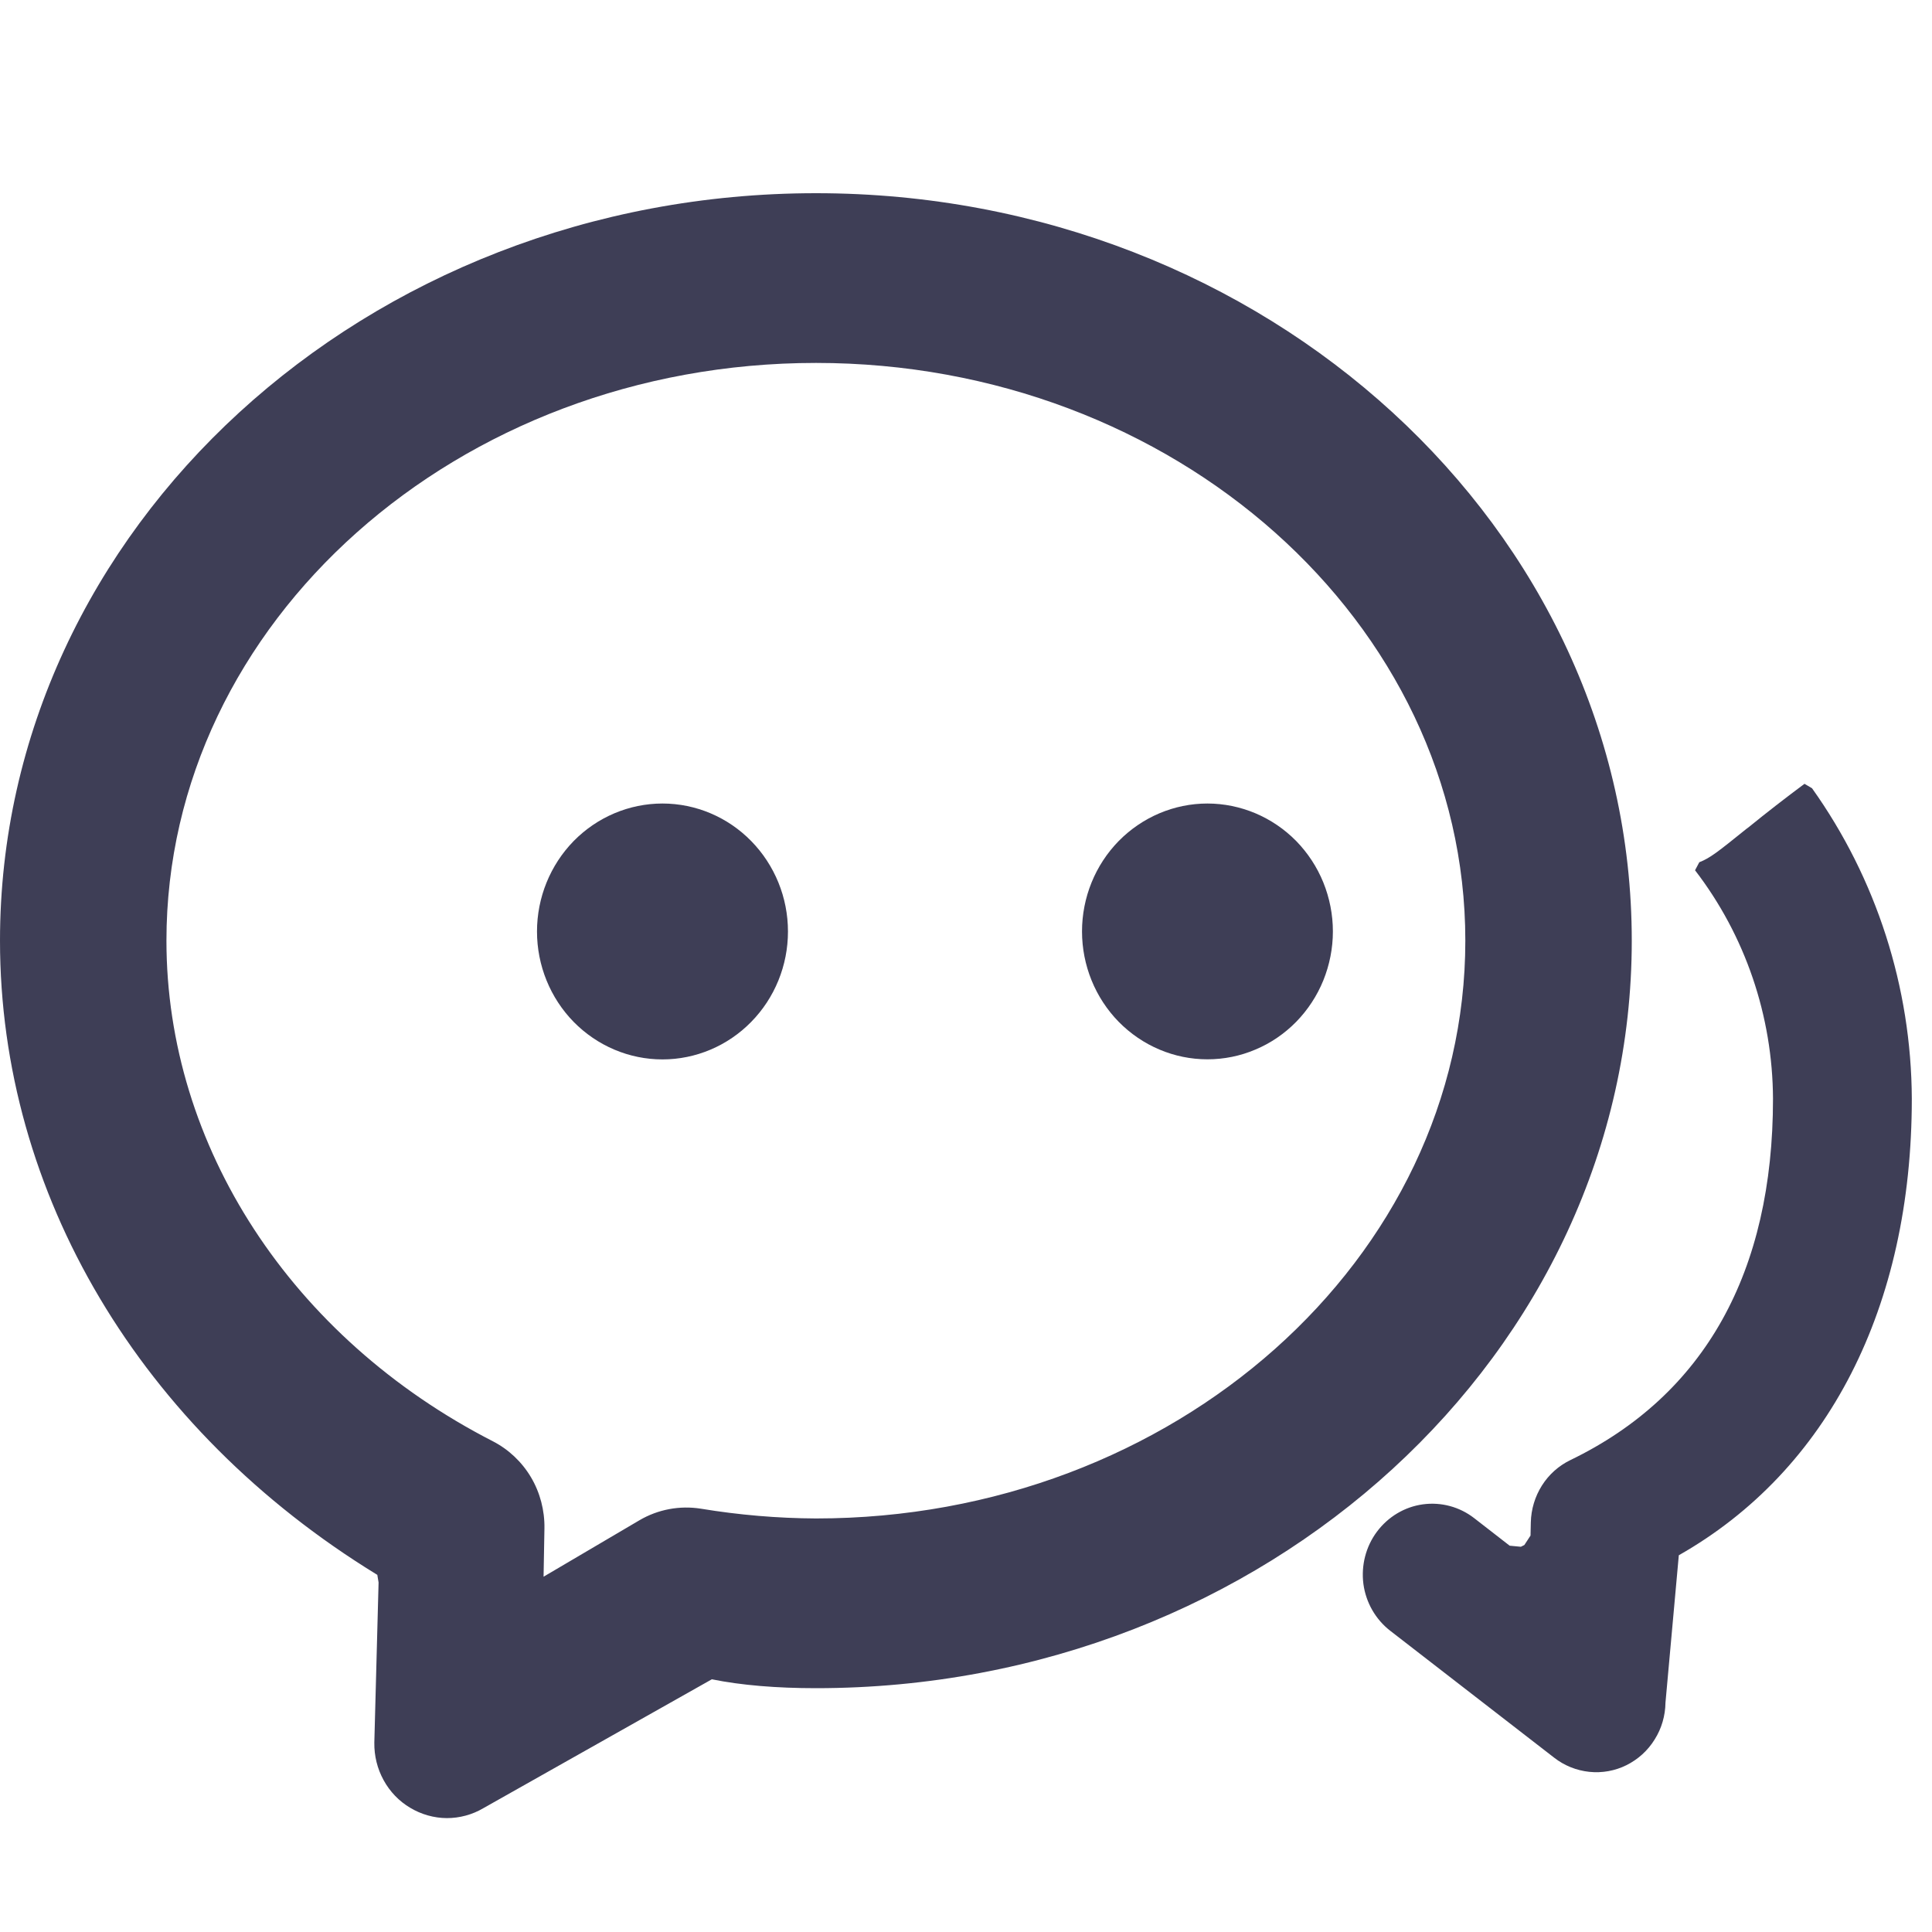 <svg width="20" height="20" viewBox="0 0 20 20" fill="none" xmlns="http://www.w3.org/2000/svg">
<path d="M4.246 18.714C4.361 18.783 4.492 18.82 4.625 18.821C4.758 18.821 4.889 18.786 5.004 18.718L7.369 17.384C7.674 17.446 8.041 17.476 8.447 17.476C13.105 17.476 16.892 14.002 16.892 9.738C16.892 5.474 13.105 2 8.447 2C3.788 2 0 5.474 0 9.738C0 12.354 1.452 14.801 3.906 16.303L3.919 16.382L3.875 18.04C3.873 18.176 3.906 18.31 3.971 18.428C4.036 18.547 4.131 18.646 4.246 18.714ZM6.619 15.738L5.627 16.322L5.636 15.822C5.639 15.636 5.591 15.452 5.497 15.293C5.402 15.133 5.265 15.004 5.102 14.92C3.016 13.851 1.723 11.864 1.723 9.738C1.723 6.444 4.736 3.757 8.447 3.757C12.156 3.757 15.169 6.444 15.169 9.738C15.169 13.032 12.156 15.719 8.447 15.719C8.048 15.717 7.65 15.683 7.256 15.618C7.036 15.583 6.811 15.625 6.619 15.738ZM15.847 15.76L15.844 15.896L15.78 15.994L15.744 16.012L15.628 16.001L15.261 15.716C15.109 15.598 14.918 15.547 14.729 15.573C14.54 15.599 14.37 15.701 14.254 15.856C14.139 16.01 14.089 16.205 14.114 16.398C14.14 16.59 14.24 16.764 14.392 16.882L16.088 18.195C16.194 18.278 16.32 18.328 16.452 18.342C16.584 18.356 16.718 18.332 16.837 18.273C16.957 18.213 17.058 18.122 17.129 18.007C17.201 17.893 17.239 17.761 17.241 17.625L17.379 16.1C18.924 15.223 19.791 13.53 19.791 11.374C19.786 10.219 19.424 9.094 18.758 8.16L18.68 8.114C18.484 8.26 18.29 8.41 18.101 8.564L18.078 8.581C17.785 8.817 17.704 8.882 17.591 8.926L17.547 9.009C18.066 9.684 18.35 10.516 18.354 11.374C18.354 13.165 17.65 14.441 16.256 15.115C16.136 15.173 16.034 15.264 15.962 15.378C15.89 15.492 15.85 15.624 15.847 15.76Z" fill="#3E3E56"/>
<path d="M6.858 8.318C7.202 8.318 7.533 8.458 7.776 8.706C8.02 8.955 8.157 9.291 8.157 9.643C8.157 9.994 8.02 10.331 7.776 10.579C7.533 10.827 7.202 10.967 6.858 10.967C6.513 10.967 6.183 10.827 5.939 10.579C5.696 10.331 5.559 9.994 5.559 9.643C5.559 9.291 5.696 8.955 5.939 8.706C6.183 8.458 6.513 8.318 6.858 8.318ZM12.499 8.318C12.67 8.318 12.839 8.353 12.996 8.419C13.154 8.486 13.297 8.583 13.418 8.706C13.538 8.829 13.634 8.975 13.699 9.135C13.764 9.296 13.798 9.468 13.798 9.642C13.798 9.816 13.764 9.988 13.699 10.149C13.634 10.309 13.538 10.455 13.418 10.578C13.297 10.701 13.154 10.799 12.996 10.865C12.839 10.932 12.67 10.966 12.499 10.966C12.155 10.966 11.825 10.826 11.581 10.578C11.338 10.33 11.201 9.993 11.201 9.642C11.201 9.291 11.338 8.954 11.581 8.706C11.825 8.458 12.155 8.318 12.499 8.318Z" fill="#3E3E56"/>
</svg>
